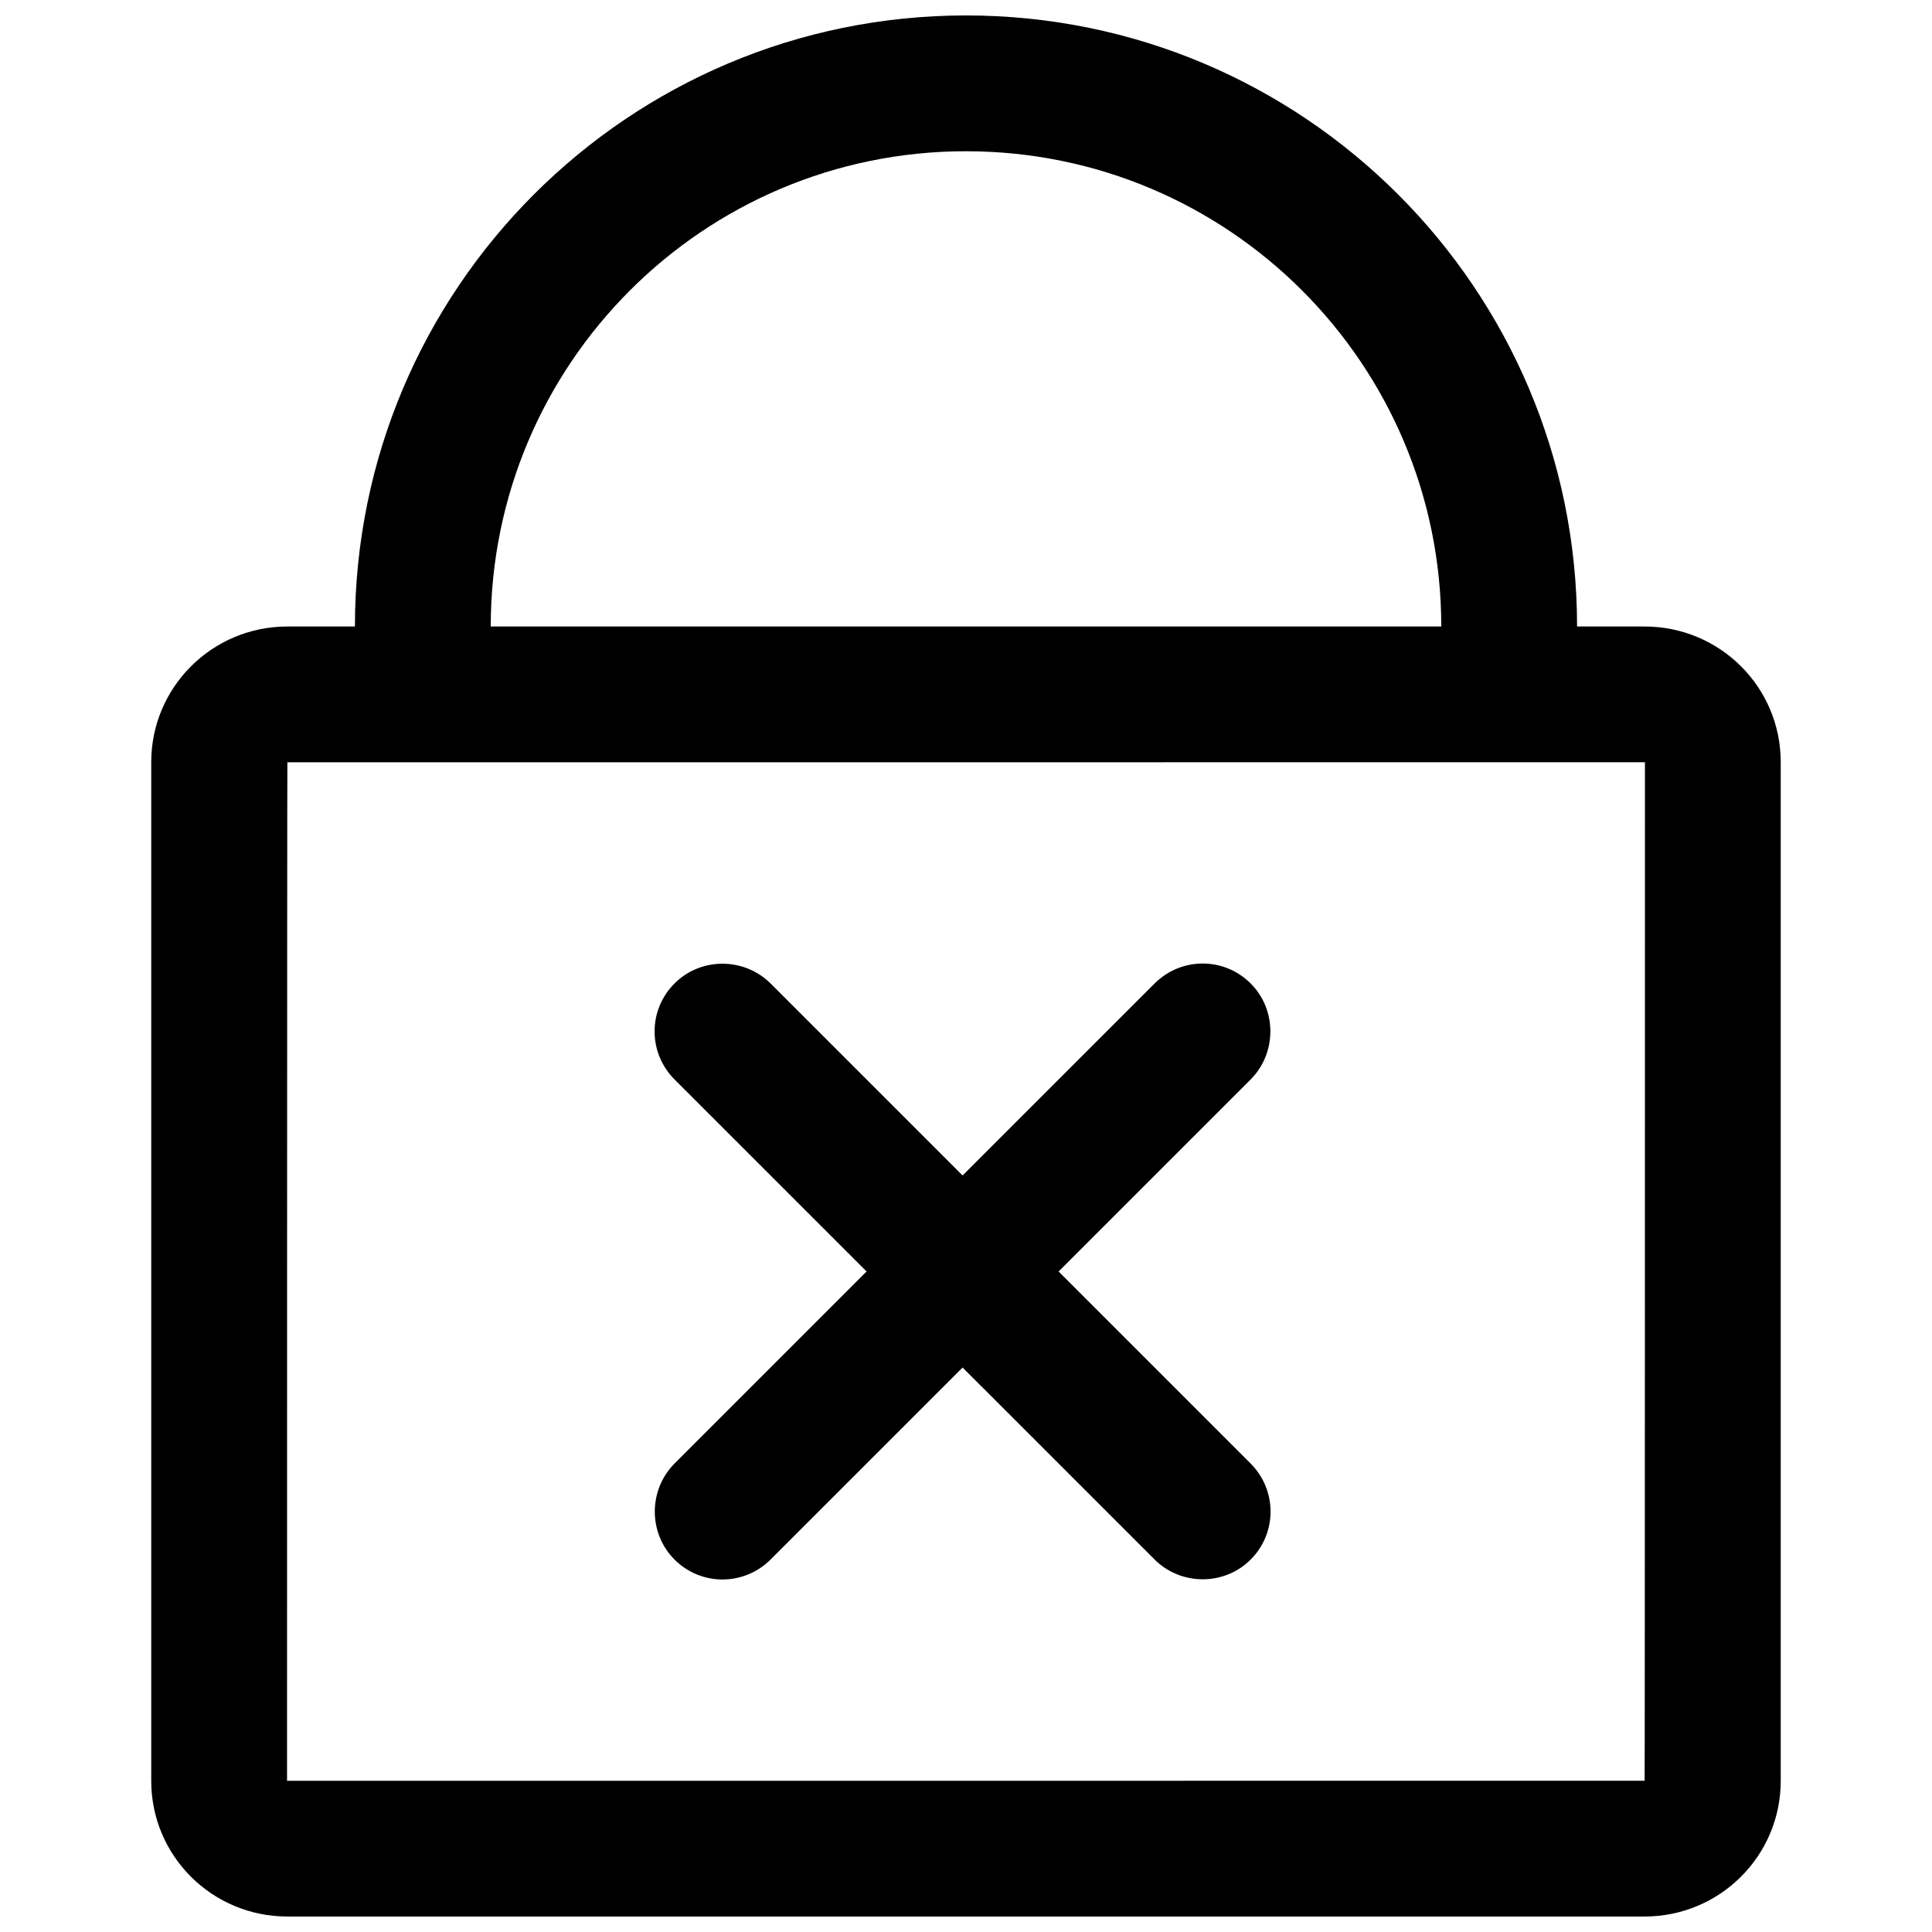 <?xml version="1.0" encoding="UTF-8"?>
<!-- The Best Svg Icon site in the world: iconSvg.co, Visit us! https://iconsvg.co -->
<svg width="800px" height="800px" version="1.1" viewBox="144 144 512 512" xmlns="http://www.w3.org/2000/svg">
 <defs>
  <clipPath id="a">
   <path d="m184 148.09h432v503.81h-432z"/>
  </clipPath>
 </defs>
 <g clip-path="url(#a)">
  <path d="m184.08 345.97c0-19.848 16.137-35.941 36.074-35.941h359.68c19.926 0 36.078 16.031 36.078 35.941v269.99c0 19.848-16.141 35.938-36.078 35.938h-359.68c-19.926 0-36.074-16.031-36.074-35.938zm395.76 269.95c0.086 0 0.09-269.92 0.09-269.92-0.004 0.012-359.77 0.02-359.77 0.02-0.086 0-0.09 269.91-0.09 269.91 0.004-0.008 359.77-0.016 359.77-0.016zm-155.3-134.96 50.863-50.859c6.953-6.957 7.059-18.449 0.031-25.477-7.078-7.078-18.434-7.012-25.477 0.031l-50.863 50.859-50.859-50.859c-6.957-6.957-18.453-7.059-25.48-0.031-7.074 7.074-7.012 18.434 0.031 25.477l50.863 50.859-50.863 50.863c-6.953 6.957-7.055 18.449-0.031 25.477 7.078 7.078 18.434 7.012 25.48-0.031l50.859-50.859 50.863 50.859c6.953 6.957 18.449 7.059 25.477 0.031 7.074-7.074 7.012-18.434-0.031-25.477zm-186.48-170.93c0-89.434 72.504-161.94 161.94-161.94 89.434 0 161.94 72.504 161.94 161.94h-35.988c0-69.559-56.391-125.95-125.95-125.95-69.562 0-125.95 56.391-125.95 125.95z" fill-rule="evenodd"/>
 </g>
</svg>